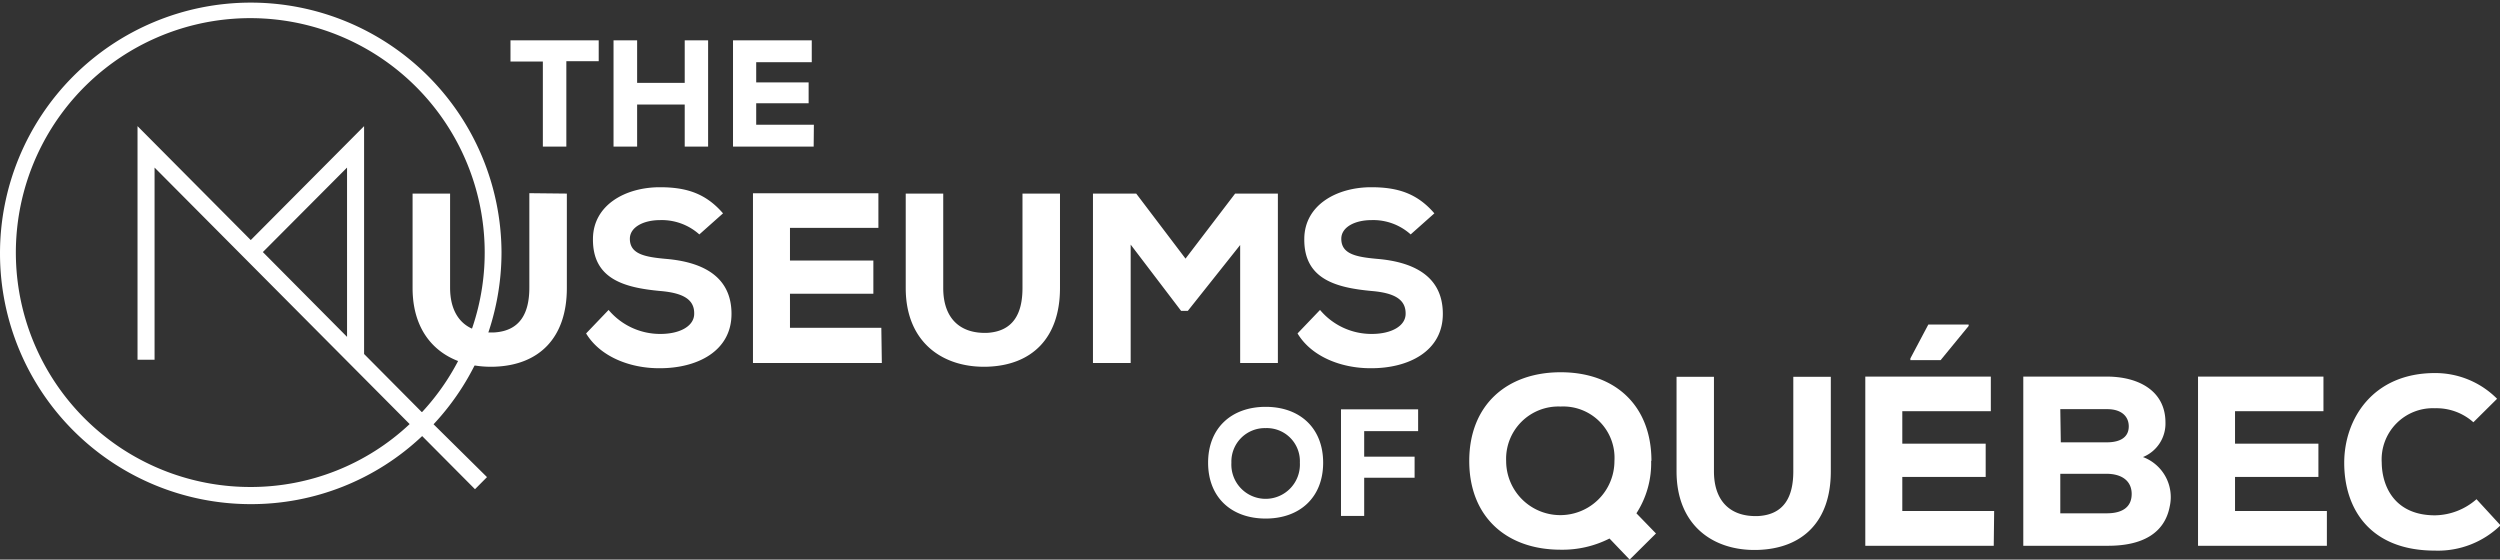 <svg xmlns="http://www.w3.org/2000/svg" viewBox="0 0 247.95 55.5"><rect x="0" y="0" width="247.95" height="55.5" fill="#333333" stroke="none"/><defs><style>.cls-1{fill:#fff;}</style></defs><title>Fichier 2</title><g id="Calque_2" data-name="Calque 2"><g id="Calque_1-2" data-name="Calque 1"><path class="cls-1" d="M142.26,21.16c-1.72-2-3.67-2.59-6.26-2.59-3.45,0-6.62,1.78-6.64,5.11-.05,4,3.12,4.85,6.67,5.18,2.27.19,3.4.84,3.38,2.26,0,1.19-1.37,2-3.36,2a6.66,6.66,0,0,1-5.13-2.38l-2.23,2.33c1.41,2.35,4.43,3.48,7.34,3.45,3.62,0,7.07-1.65,7.07-5.39,0-3.89-3.14-5.16-6.45-5.45-2.16-.19-3.62-.48-3.62-2,0-1.15,1.34-1.85,3-1.85a5.55,5.55,0,0,1,3.88,1.42ZM123,36h3.74V19.2h-4.24l-4.92,6.45-4.89-6.45h-4.29V36h3.74V24.26l5,6.57h.67L123,24.3ZM101.41,19.2v9.37c0,2.52-.91,4.27-3.45,4.44-2.74.12-4.41-1.44-4.41-4.44V19.2H89.83v9.37c0,5.42,3.72,7.94,8.1,7.8s7.2-2.81,7.2-7.8V19.2Zm-14,13.31H78.35V29.13h8.27V25.84H78.35V22.6h8.77V19.17H74.68V36H87.46ZM71.71,21.16c-1.73-2-3.67-2.59-6.26-2.59-3.45,0-6.62,1.78-6.64,5.11-.05,4,3.11,4.85,6.66,5.18,2.28.19,3.41.84,3.38,2.26,0,1.19-1.36,2-3.35,2a6.68,6.68,0,0,1-5.14-2.38l-2.23,2.33c1.42,2.35,4.44,3.48,7.34,3.45,3.62,0,7.08-1.65,7.08-5.39,0-3.89-3.14-5.16-6.45-5.45-2.16-.19-3.63-.48-3.63-2,0-1.15,1.35-1.85,3-1.85a5.59,5.59,0,0,1,3.89,1.42Zm-19.21-2v9.37c0,2.52-.91,4.27-3.45,4.44-2.73.12-4.41-1.44-4.41-4.44V19.2H40.92v9.37c0,5.42,3.72,7.94,8.11,7.8s7.19-2.81,7.19-7.8V19.2Z"/><path class="cls-1" d="M245.62,49.51a6.37,6.37,0,0,1-4.12,1.6c-3.93,0-5.25-2.78-5.28-5.23a5.08,5.08,0,0,1,5.28-5.39,5.5,5.5,0,0,1,3.81,1.39l2.35-2.33A8.64,8.64,0,0,0,241.5,37c-6.17,0-9,4.56-9,8.9,0,4.58,2.57,8.71,9,8.71A8.9,8.9,0,0,0,248,52.1Zm-14.84,1.17h-9.11V47.3h8.27V44h-8.27V40.78h8.77V37.35H218V54.13h12.78ZM200.67,37.35V54.13h8.42c3.36,0,5.61-1.22,6.11-3.93a4.24,4.24,0,0,0-2.66-4.87,3.58,3.58,0,0,0,2.23-3.43c0-3.11-2.63-4.55-5.82-4.55Zm3.67,3.23H209c1.41,0,2.13.72,2.13,1.71s-.72,1.58-2.18,1.58h-4.56Zm0,6.41h4.56c1.65,0,2.52.79,2.52,2s-.8,1.92-2.47,1.92h-4.61Zm-9.09-14.8h-4l-1.78,3.36v.17h3l2.78-3.39Zm2.49,21.94H185V37.35h12.45v3.43h-8.78V44h8.27V47.3h-8.27v3.38h9.11ZM177.86,37.37v9.38c0,2.52-.91,4.27-3.45,4.43-2.74.12-4.42-1.43-4.42-4.43V37.37h-3.71v9.38c0,5.42,3.71,7.94,8.1,7.79s7.2-2.8,7.2-7.79V37.37Zm-17.74,8.35a5.37,5.37,0,1,1-10.74,0,5.19,5.19,0,0,1,5.4-5.4,5.09,5.09,0,0,1,5.34,5.4m3.67,0c0-5.54-3.64-8.8-9-8.8s-9.07,3.26-9.07,8.8,3.69,8.8,9.07,8.8a10.32,10.32,0,0,0,4.84-1.11l2,2.09,2.61-2.59-1.94-2a9.15,9.15,0,0,0,1.46-5.22M135.3,51.17V47.38h5V45.29h-5V42.76h5.35V40.6H133V51.17Zm-6.38-5.28a3.4,3.4,0,1,1-6.79,0,3.32,3.32,0,0,1,3.4-3.43,3.28,3.28,0,0,1,3.39,3.43m2.31,0c0-3.45-2.32-5.54-5.7-5.54s-5.71,2.09-5.71,5.54,2.32,5.54,5.71,5.54,5.7-2.1,5.7-5.54"/><path class="cls-1" d="M80.72,12.37H75V10.24h5.2V8.17H75v-2h5.51V4H72.7V14.54h8ZM70.23,14.54V4H67.91V8.22H63.19V4H60.85V14.54h2.34V10.37h4.72v4.17Zm-16.39,0h2.33V6.07h3.21V4H50.63v2.1h3.21Z"/><path class="cls-1" d="M49.74,25A24.87,24.87,0,1,0,24.87,50a24.66,24.66,0,0,0,17-6.75l5.24,5.27,1.19-1.2L43,42.08A25,25,0,0,0,49.74,25ZM41.82,40.86l-5.71-5.75V12.51L24.87,23.81,13.64,12.51V35.68h1.69V16.62l25.3,25.44A23,23,0,0,1,24.87,48.3a23.25,23.25,0,1,1,17-7.44Zm-7.4-24.24V33.41L26.07,25Z"/></g></g></svg>